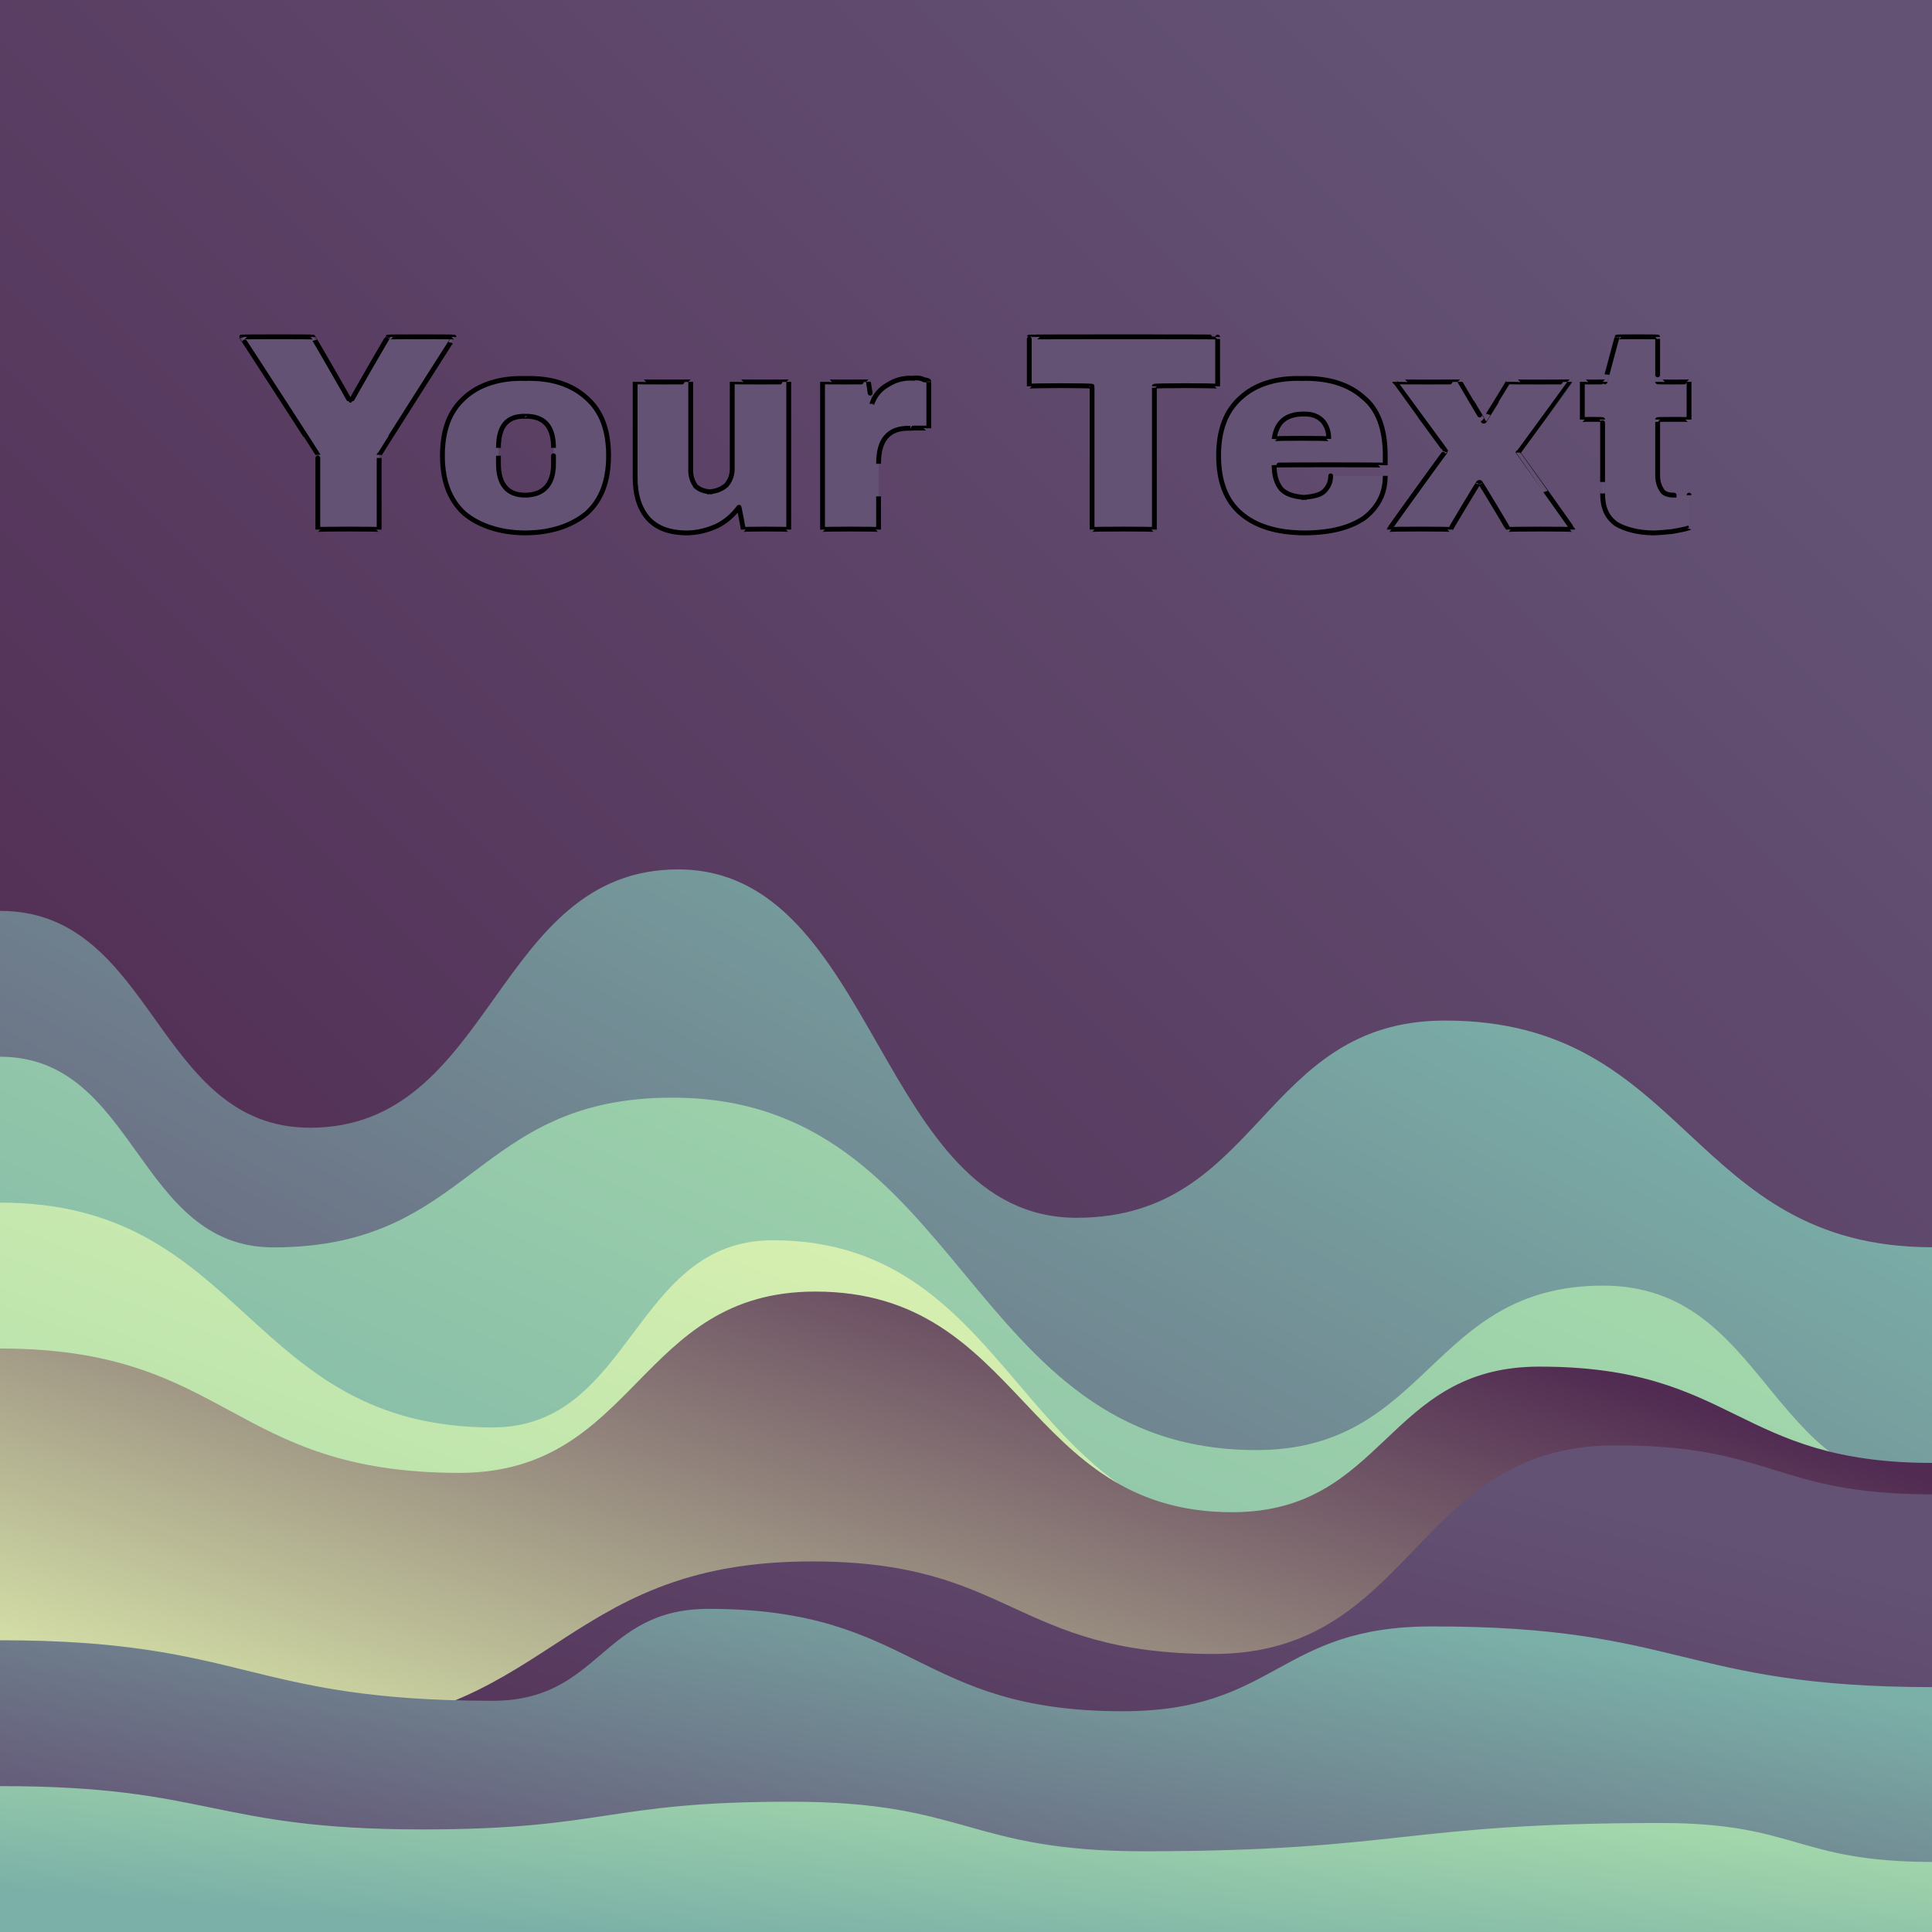 <svg xmlns="http://www.w3.org/2000/svg" version="1.1" xmlns:xlink="http://www.w3.org/1999/xlink" width="100%" height="100%" id="svgWorkerArea" viewBox="0 0 400 400" xmlns:artdraw="https://artdraw.muisca.co" style="background: white;"><defs id="defsdoc"><pattern id="patternBool" x="0" y="0" width="10" height="10" patternUnits="userSpaceOnUse" patternTransform="rotate(35)"><circle cx="5" cy="5" r="4" style="stroke: none;fill: #ff000070;"></circle></pattern><linearGradient id="fill-Linear-path-13513364" x1="15%" y1="85%" x2="85%" y2="15%"><stop offset="0%" style="stop-color:#512b52;stop-opacity:1;"></stop><stop offset="100%" style="stop-color:#635274;stop-opacity:1;"></stop></linearGradient><linearGradient id="fill-Linear-path-955483240" x1="15%" y1="85%" x2="85%" y2="15%"><stop offset="0%" style="stop-color:#635274;stop-opacity:1;"></stop><stop offset="100%" style="stop-color:#7bb0a8;stop-opacity:1;"></stop></linearGradient><linearGradient id="fill-Linear-path-184766690" x1="15%" y1="85%" x2="85%" y2="15%"><stop offset="0%" style="stop-color:#7bb0a8;stop-opacity:1;"></stop><stop offset="100%" style="stop-color:#a7dbab;stop-opacity:1;"></stop></linearGradient><linearGradient id="fill-Linear-path-698755828" x1="15%" y1="85%" x2="85%" y2="15%"><stop offset="0%" style="stop-color:#a7dbab;stop-opacity:1;"></stop><stop offset="100%" style="stop-color:#e4f5b1;stop-opacity:1;"></stop></linearGradient><linearGradient id="fill-Linear-path-226336535" x1="15%" y1="85%" x2="85%" y2="15%"><stop offset="0%" style="stop-color:#e4f5b1;stop-opacity:1;"></stop><stop offset="100%" style="stop-color:#512b52;stop-opacity:1;"></stop></linearGradient><linearGradient id="fill-Linear-path-200927349" x1="15%" y1="85%" x2="85%" y2="15%"><stop offset="0%" style="stop-color:#512b52;stop-opacity:1;"></stop><stop offset="100%" style="stop-color:#635274;stop-opacity:1;"></stop></linearGradient><linearGradient id="fill-Linear-path-820067147" x1="15%" y1="85%" x2="85%" y2="15%"><stop offset="0%" style="stop-color:#635274;stop-opacity:1;"></stop><stop offset="100%" style="stop-color:#7bb0a8;stop-opacity:1;"></stop></linearGradient><linearGradient id="fill-Linear-path-607925126" x1="15%" y1="85%" x2="85%" y2="15%"><stop offset="0%" style="stop-color:#7bb0a8;stop-opacity:1;"></stop><stop offset="100%" style="stop-color:#a7dbab;stop-opacity:1;"></stop></linearGradient><filter id="filter-text-523415379" x="-100%" y="-100%" width="300%" height="300%"><feMorphology operator="erode" mod="m0" radius="1" in="SourceAlpha" result="alpha-erode"></feMorphology><feConvolveMatrix order="3,3" divisor="1" kernelMatrix="0 1 0 1 1 1 0 1 0" in="alpha-erode" result="alpha-round"></feConvolveMatrix><feMorphology operator="dilate" mod="m1" radius="3.5" in="alpha-round" result="dilate-shadow"></feMorphology><feGaussianBlur in="dilate-shadow" mod="m2" stdDeviation="1.5" result="shadow"></feGaussianBlur><feFlood mod="m3" flood-color="#ffffff" result="flood-sticker"></feFlood><feComposite operator="in" in="flood-sticker" in2="alpha-round" result="comp-sticker"></feComposite><feMorphology operator="dilate" mod="m4" radius="3" in="comp-sticker" result="morph-sticker"></feMorphology><feConvolveMatrix order="3,3" divisor="1" kernelMatrix="0 1 0 1 1 1 0 1 0" in="morph-sticker" result="sticker"></feConvolveMatrix><feMerge><feMergeNode in="shadow"></feMergeNode><feMergeNode in="sticker"></feMergeNode><feMergeNode in="SourceGraphic"></feMergeNode></feMerge></filter></defs><g id="waves-915756480" class="cosito preview"><path id="path-13513364" fill="url(#fill-Linear-path-13513364)" fill-opacity="1" stroke="#000000" stroke-opacity="1" stroke-width="0" class="grouped" d="M0,43.183 C0,43.183,0,-356.808,0,-356.817 C0,-356.808,400,-356.808,400,-356.817 C400,-356.808,400,43.183,400,43.183 C400,43.183,0,43.183,0,43.183" transform="matrix(1,0,0,1,0,356.817)"></path><path id="path-955483240" fill="url(#fill-Linear-path-955483240)" fill-opacity="1" stroke="#000000" stroke-opacity="1" stroke-width="0" class="grouped" d="M0,43.183 C0,43.183,0,-168.229,0,-168.229 C32.1,-168.229,32.1,-123.356,64.2,-123.333 C102.3,-123.356,102.3,-176.791,140.4,-176.817 C181.65,-176.791,181.65,-104.699,222.9,-104.687 C261.05,-104.699,261.05,-145.555,299.2,-145.518 C349.6,-145.555,349.6,-98.621,400,-98.589 C400,-98.621,400,43.183,400,43.183 C400,43.183,0,43.183,0,43.183" transform="matrix(1,0,0,1,0,356.817)"></path><path id="path-184766690" fill="url(#fill-Linear-path-184766690)" fill-opacity="1" stroke="#000000" stroke-opacity="1" stroke-width="0" class="grouped" d="M0,43.183 C0,43.183,0,-138.049,0,-138.027 C28.3,-138.049,28.3,-98.568,56.6,-98.558 C97.9,-98.568,97.9,-129.593,139.2,-129.556 C199.65,-129.593,199.65,-56.603,260.1,-56.592 C296,-56.603,296,-90.64,331.9,-90.64 C365.95,-90.64,365.95,-48.992,400,-48.98 C400,-48.992,400,43.183,400,43.183 C400,43.183,0,43.183,0,43.183" transform="matrix(1,0,0,1,0,356.817)"></path><path id="path-698755828" fill="url(#fill-Linear-path-698755828)" fill-opacity="1" stroke="#000000" stroke-opacity="1" stroke-width="0" class="grouped" d="M0,43.183 C0,43.183,0,-107.87,0,-107.825 C51,-107.87,51,-61.307,102,-61.279 C131,-61.307,131,-100.048,160,-100.033 C211,-100.048,211,-40.166,262,-40.159 C285.95,-40.166,285.95,-71.138,309.9,-71.091 C354.95,-71.138,354.95,-35.092,400,-35.047 C400,-35.092,400,43.183,400,43.183 C400,43.183,0,43.183,0,43.183" transform="matrix(1,0,0,1,0,356.817)"></path><path id="path-226336535" fill="url(#fill-Linear-path-226336535)" fill-opacity="1" stroke="#000000" stroke-opacity="1" stroke-width="0" class="grouped" d="M0,43.183 C0,43.183,0,-77.639,0,-77.623 C47.55,-77.639,47.55,-51.899,95.1,-51.871 C131.95,-51.899,131.95,-89.425,168.8,-89.409 C211.95,-89.425,211.95,-43.76,255.1,-43.728 C286.9,-43.76,286.9,-73.886,318.7,-73.871 C359.35,-73.886,359.35,-53.96,400,-53.935 C400,-53.96,400,43.183,400,43.183 C400,43.183,0,43.183,0,43.183" transform="matrix(1,0,0,1,0,356.817)"></path><path id="path-200927349" fill="url(#fill-Linear-path-200927349)" fill-opacity="1" stroke="#000000" stroke-opacity="1" stroke-width="0" class="grouped" d="M0,43.183 C0,43.183,0,-4.067,0,-4.04 C30.5,-4.067,30.5,1.218,61,1.259 C114.55,1.218,114.55,-33.559,168.1,-33.541 C209.7,-33.559,209.7,-14.426,251.3,-14.378 C292.85,-14.426,292.85,-57.607,334.4,-57.57 C367.2,-57.607,367.2,-47.46,400,-47.422 C400,-47.46,400,43.183,400,43.183 C400,43.183,0,43.183,0,43.183" transform="matrix(1,0,0,1,0,356.817)"></path><path id="path-820067147" fill="url(#fill-Linear-path-820067147)" fill-opacity="1" stroke="#000000" stroke-opacity="1" stroke-width="0" class="grouped" d="M0,43.183 C0,43.183,0,-17.228,0,-17.22 C51,-17.228,51,-4.701,102,-4.685 C124.35,-4.701,124.35,-23.729,146.7,-23.719 C189.55,-23.729,189.55,-2.534,232.4,-2.521 C264.5,-2.534,264.5,-20.135,296.6,-20.082 C348.3,-20.135,348.3,-7.556,400,-7.516 C400,-7.556,400,43.183,400,43.183 C400,43.183,0,43.183,0,43.183" transform="matrix(1,0,0,1,0,356.817)"></path><path id="path-607925126" fill="url(#fill-Linear-path-607925126)" fill-opacity="1" stroke="#000000" stroke-opacity="1" stroke-width="0" class="grouped" d="M0,43.183 C0,43.183,0,12.951,0,12.982 C43.75,12.951,43.75,21.936,87.5,21.947 C125.6,21.936,125.6,16.175,163.7,16.211 C200.25,16.175,200.25,26.429,236.8,26.474 C290.35,26.429,290.35,20.615,343.9,20.617 C371.95,20.615,371.95,28.649,400,28.679 C400,28.649,400,43.183,400,43.183 C400,43.183,0,43.183,0,43.183" transform="matrix(1,0,0,1,0,356.817)"></path></g><g id="text-523415379" class="cosito" filter="url(#filter-text-523415379)"><path id="letter-111518825" fill="rgb(99,82,116)" fill-opacity="1" stroke="#000000" stroke-width="1" d="M78.5 94.171C78.5 94.106 78.5 109.506 78.5 109.638 78.5 109.506 65.8 109.506 65.8 109.638 65.8 109.506 65.8 94.106 65.8 94.171 65.8 94.106 50 69.706 50 69.784 50 69.706 64.8 69.706 64.8 69.784 64.8 69.706 72.4 82.806 72.4 83.05 72.4 82.806 72.7 82.806 72.7 83.05 72.7 82.806 80.3 69.706 80.3 69.784 80.3 69.706 94 69.706 94 69.784 94 69.706 78.5 94.106 78.5 94.171 78.5 94.106 78.5 94.106 78.5 94.171" vector-effect="none"></path><path id="letter-153757660" fill="rgb(99,82,116)" fill-opacity="1" stroke="#000000" stroke-width="1" d="M108.7 78.358C114.2 78.206 118.4 79.606 121.5 82.441 124.5 85.106 126 89.006 126 94.345 126 94.206 126 94.206 126 94.345 126 99.606 124.5 103.506 121.5 106.249 118.4 108.806 114.2 110.306 108.7 110.333 108.7 110.306 108.7 110.306 108.7 110.333 103.5 110.306 99.1 108.806 96.1 106.278 93.1 103.506 91.6 99.606 91.6 94.345 91.6 94.206 91.6 94.206 91.6 94.345 91.6 89.006 93.1 85.106 96.1 82.412 99.1 79.606 103.5 78.206 108.7 78.358 108.7 78.206 108.7 78.206 108.7 78.358 108.7 78.206 108.7 78.206 108.7 78.358M108.7 86.178C105 86.106 103.2 88.206 103.2 92.723 103.2 92.706 103.2 92.706 103.2 92.723 103.2 92.706 103.2 96.006 103.2 96.025 103.2 100.206 105 102.506 108.7 102.513 108.7 102.506 108.7 102.506 108.7 102.513 112.6 102.506 114.6 100.206 114.6 96.025 114.6 96.006 114.6 96.006 114.6 96.025 114.6 96.006 114.6 92.706 114.6 92.723 114.6 88.206 112.6 86.106 108.7 86.178 108.7 86.106 108.7 86.106 108.7 86.178 108.7 86.106 108.7 86.106 108.7 86.178" vector-effect="none"></path><path id="letter-687218258" fill="rgb(99,82,116)" fill-opacity="1" stroke="#000000" stroke-width="1" d="M163.3 109.638C163.3 109.506 153.9 109.506 153.9 109.638 153.9 109.506 153 104.806 153 105.004 151.9 106.506 150.3 108.006 148.4 108.914 146.4 109.806 144.4 110.306 142.2 110.333 142.2 110.306 142.2 110.306 142.2 110.333 138.5 110.306 136 109.306 134.2 107.379 132.4 105.306 131.5 102.506 131.5 98.864 131.5 98.706 131.5 98.706 131.5 98.864 131.5 98.706 131.5 79.106 131.5 79.053 131.5 79.106 143 79.106 143 79.053 143 79.106 143 97.306 143 97.473 143 98.706 143.4 99.706 144 100.63 144.7 101.306 145.7 101.706 146.9 101.818 146.9 101.706 146.9 101.706 146.9 101.818 148.4 101.706 149.5 101.206 150.4 100.427 151.3 99.306 151.6 98.206 151.6 97.01 151.6 97.006 151.6 97.006 151.6 97.01 151.6 97.006 151.6 79.106 151.6 79.053 151.6 79.106 163.3 79.106 163.3 79.053 163.3 79.106 163.3 109.506 163.3 109.638 163.3 109.506 163.3 109.506 163.3 109.638" vector-effect="none"></path><path id="letter-686897773" fill="rgb(99,82,116)" fill-opacity="1" stroke="#000000" stroke-width="1" d="M188.9 78.3C189.8 78.206 190.5 78.206 191.3 78.618 192 78.706 192.3 78.806 192.3 78.995 192.3 78.806 192.3 78.806 192.3 78.995 192.3 78.806 192.3 88.606 192.3 88.668 192.3 88.606 188.5 88.606 188.5 88.668 186.1 88.606 184.5 89.206 183.4 90.522 182.4 91.706 181.9 93.506 181.9 96.025 181.9 96.006 181.9 96.006 181.9 96.025 181.9 96.006 181.9 109.506 181.9 109.638 181.9 109.506 170.3 109.506 170.3 109.638 170.3 109.506 170.3 79.106 170.3 79.053 170.3 79.106 179.8 79.106 179.8 79.053 179.8 79.106 180.5 83.706 180.5 83.687 181.1 81.806 182.3 80.506 183.8 79.661 185.3 78.706 187 78.206 188.9 78.3 188.9 78.206 188.9 78.206 188.9 78.3 188.9 78.206 188.9 78.206 188.9 78.3" vector-effect="none"></path><path id="letter-720037293" fill="rgb(99,82,116)" fill-opacity="1" stroke="#000000" stroke-width="1" d="M252.1 79.98C252.1 79.806 239 79.806 239 79.98 239 79.806 239 109.506 239 109.638 239 109.506 226.1 109.506 226.1 109.638 226.1 109.506 226.1 79.806 226.1 79.98 226.1 79.806 213.1 79.806 213.1 79.98 213.1 79.806 213.1 69.706 213.1 69.784 213.1 69.706 252.1 69.706 252.1 69.784 252.1 69.706 252.1 79.806 252.1 79.98 252.1 79.806 252.1 79.806 252.1 79.98" vector-effect="none"></path><path id="letter-219238407" fill="rgb(99,82,116)" fill-opacity="1" stroke="#000000" stroke-width="1" d="M269.5 78.358C275.1 78.206 279.3 79.606 282.3 82.297 285.3 84.706 286.8 88.806 286.8 94.345 286.8 94.206 286.8 94.206 286.8 94.345 286.8 94.206 286.8 96.206 286.8 96.315 286.8 96.206 263.8 96.206 263.8 96.315 263.8 98.506 264.3 100.106 265.3 101.296 266.3 102.306 267.8 102.806 270 102.976 270 102.806 270 102.806 270 102.976 271.8 102.806 273.3 102.506 274.1 101.76 275.1 100.806 275.5 99.706 275.5 98.516 275.5 98.506 275.5 98.506 275.5 98.516 275.5 98.506 286.8 98.506 286.8 98.516 286.8 102.206 285.3 105.006 282.5 107.205 279.6 109.206 275.6 110.306 270.1 110.333 270.1 110.306 270.1 110.306 270.1 110.333 264.5 110.306 260.1 109.006 257 106.365 253.8 103.706 252.3 99.606 252.3 94.345 252.3 94.206 252.3 94.206 252.3 94.345 252.3 89.006 253.8 85.106 256.8 82.412 259.8 79.606 264.1 78.206 269.5 78.358 269.5 78.206 269.5 78.206 269.5 78.358 269.5 78.206 269.5 78.206 269.5 78.358M270 85.714C266.3 85.706 264.3 87.306 263.8 90.87 263.8 90.706 263.8 90.706 263.8 90.87 263.8 90.706 275.1 90.706 275.1 90.87 275.1 89.206 274.6 88.006 273.8 87.105 272.8 86.106 271.6 85.706 270 85.714 270 85.706 270 85.706 270 85.714 270 85.706 270 85.706 270 85.714" vector-effect="none"></path><path id="letter-621667399" fill="rgb(99,82,116)" fill-opacity="1" stroke="#000000" stroke-width="1" d="M314.3 93.708C314.3 93.706 325.6 109.506 325.6 109.638 325.6 109.506 312.3 109.506 312.3 109.638 312.3 109.506 306.5 99.806 306.5 100.022 306.5 99.806 306.1 99.806 306.1 100.022 306.1 99.806 300.3 109.506 300.3 109.638 300.3 109.506 287.6 109.506 287.6 109.638 287.6 109.506 299.3 93.306 299.3 93.418 299.3 93.306 288.8 79.106 288.8 79.053 288.8 79.106 302.3 79.106 302.3 79.053 302.3 79.106 307.1 87.206 307.1 87.162 307.1 87.206 307.3 87.206 307.3 87.162 307.3 87.206 312.3 79.106 312.3 79.053 312.3 79.106 325 79.106 325 79.053 325 79.106 314.3 93.706 314.3 93.708 314.3 93.706 314.3 93.706 314.3 93.708" vector-effect="none"></path><path id="letter-11306005" fill="rgb(99,82,116)" fill-opacity="1" stroke="#000000" stroke-width="1" d="M343.2 79.053C343.2 79.106 349.7 79.106 349.7 79.053 349.7 79.106 349.7 86.806 349.7 86.873 349.7 86.806 343.2 86.806 343.2 86.873 343.2 86.806 343.2 98.506 343.2 98.516 343.2 99.806 343.6 100.806 344.1 101.557 344.5 102.206 345.3 102.506 346.6 102.513 346.6 102.506 346.6 102.506 346.6 102.513 346.6 102.506 349.7 102.506 349.7 102.513 349.7 102.506 349.7 109.206 349.7 109.29 349 109.506 347.7 109.806 346.2 110.043 344.7 110.206 343.5 110.306 342.3 110.333 342.3 110.306 342.3 110.306 342.3 110.333 339 110.306 336.3 109.506 334.6 108.479 332.6 107.006 331.8 105.006 331.8 102.165 331.8 102.206 331.8 102.206 331.8 102.165 331.8 102.206 331.8 86.806 331.8 86.873 331.8 86.806 327.6 86.806 327.6 86.873 327.6 86.806 327.6 79.106 327.6 79.053 327.6 79.106 332.3 79.106 332.3 79.053 332.3 79.106 334.8 69.706 334.8 69.784 334.8 69.706 343.2 69.706 343.2 69.784 343.2 69.706 343.2 79.106 343.2 79.053 343.2 79.106 343.2 79.106 343.2 79.053" vector-effect="none"></path></g></svg>